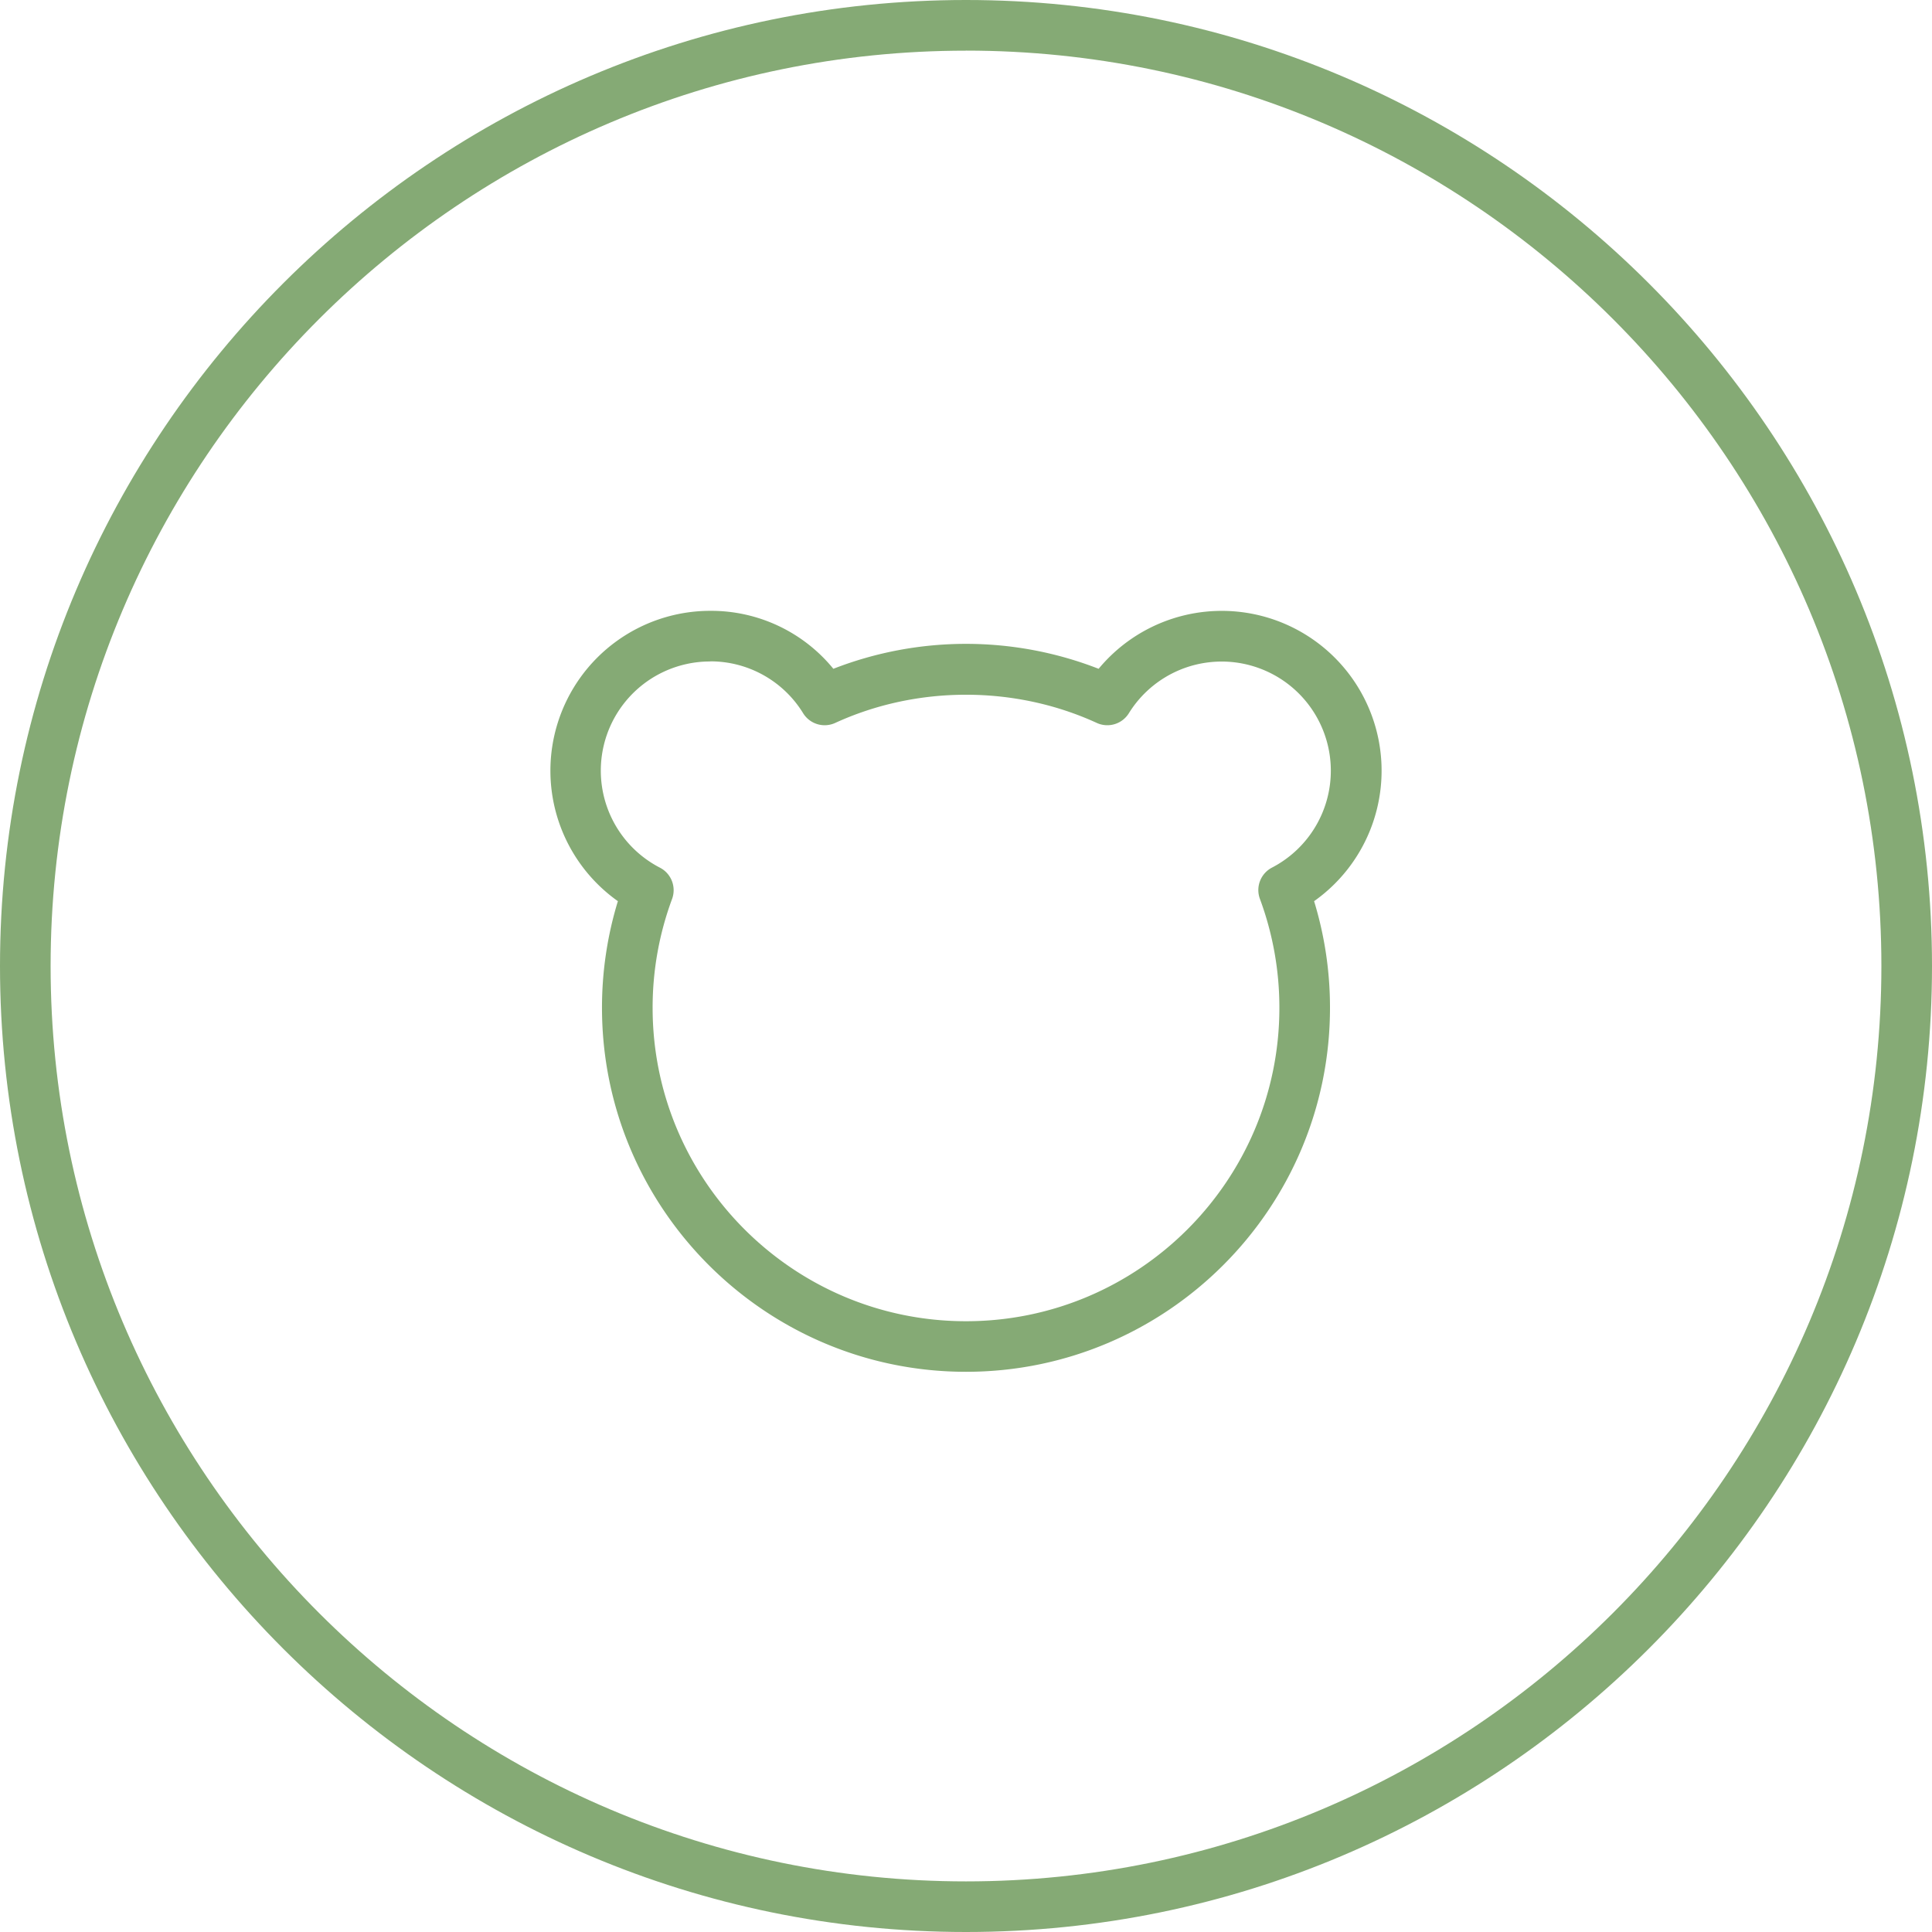 <svg viewBox="0 0 1079.53 1079.53" xmlns="http://www.w3.org/2000/svg" data-name="Слой 1" id="Слой_1"><defs><style>.cls-1{fill:#85aa75;}</style></defs><path transform="translate(-0.47 -0.69)" d="M540.23.69C242.6.69.47,242.83.47,540.46s242.13,539.76,539.76,539.76S1080,838.09,1080,540.46,837.86.69,540.23.69Zm0,28.28c282,0,511.49,229.45,511.49,511.49s-229.45,511.48-511.49,511.48S28.75,822.49,28.75,540.46,258.2,29,540.23,29Z" class="cls-1"></path><path transform="translate(-0.47 -0.69)" d="M345.72,504.23a203.25,203.25,0,0,0-8.88,59.57c0,112.15,91.24,203.4,203.39,203.4S743.62,676,743.62,563.8a203,203,0,0,0-8.88-59.57,89.31,89.31,0,1,0-120.4-129.84,204,204,0,0,0-148.22,0A88.15,88.15,0,0,0,397.36,342a89.33,89.33,0,0,0-51.64,162.23Zm51.64-134a60.72,60.72,0,0,1,51.88,29,14.15,14.15,0,0,0,17.93,5.4c45.75-21,100.38-21,146.12,0a14.16,14.16,0,0,0,17.93-5.39,61,61,0,1,1,80,86.23A14.15,14.15,0,0,0,704.48,503a174.65,174.65,0,0,1,10.86,60.82c0,96.56-78.55,175.12-175.11,175.12s-175.1-78.56-175.1-175.12A174.42,174.42,0,0,1,376,503a14.17,14.17,0,0,0-6.73-17.46,61,61,0,0,1,28.1-115.24Z" class="cls-1"></path></svg>